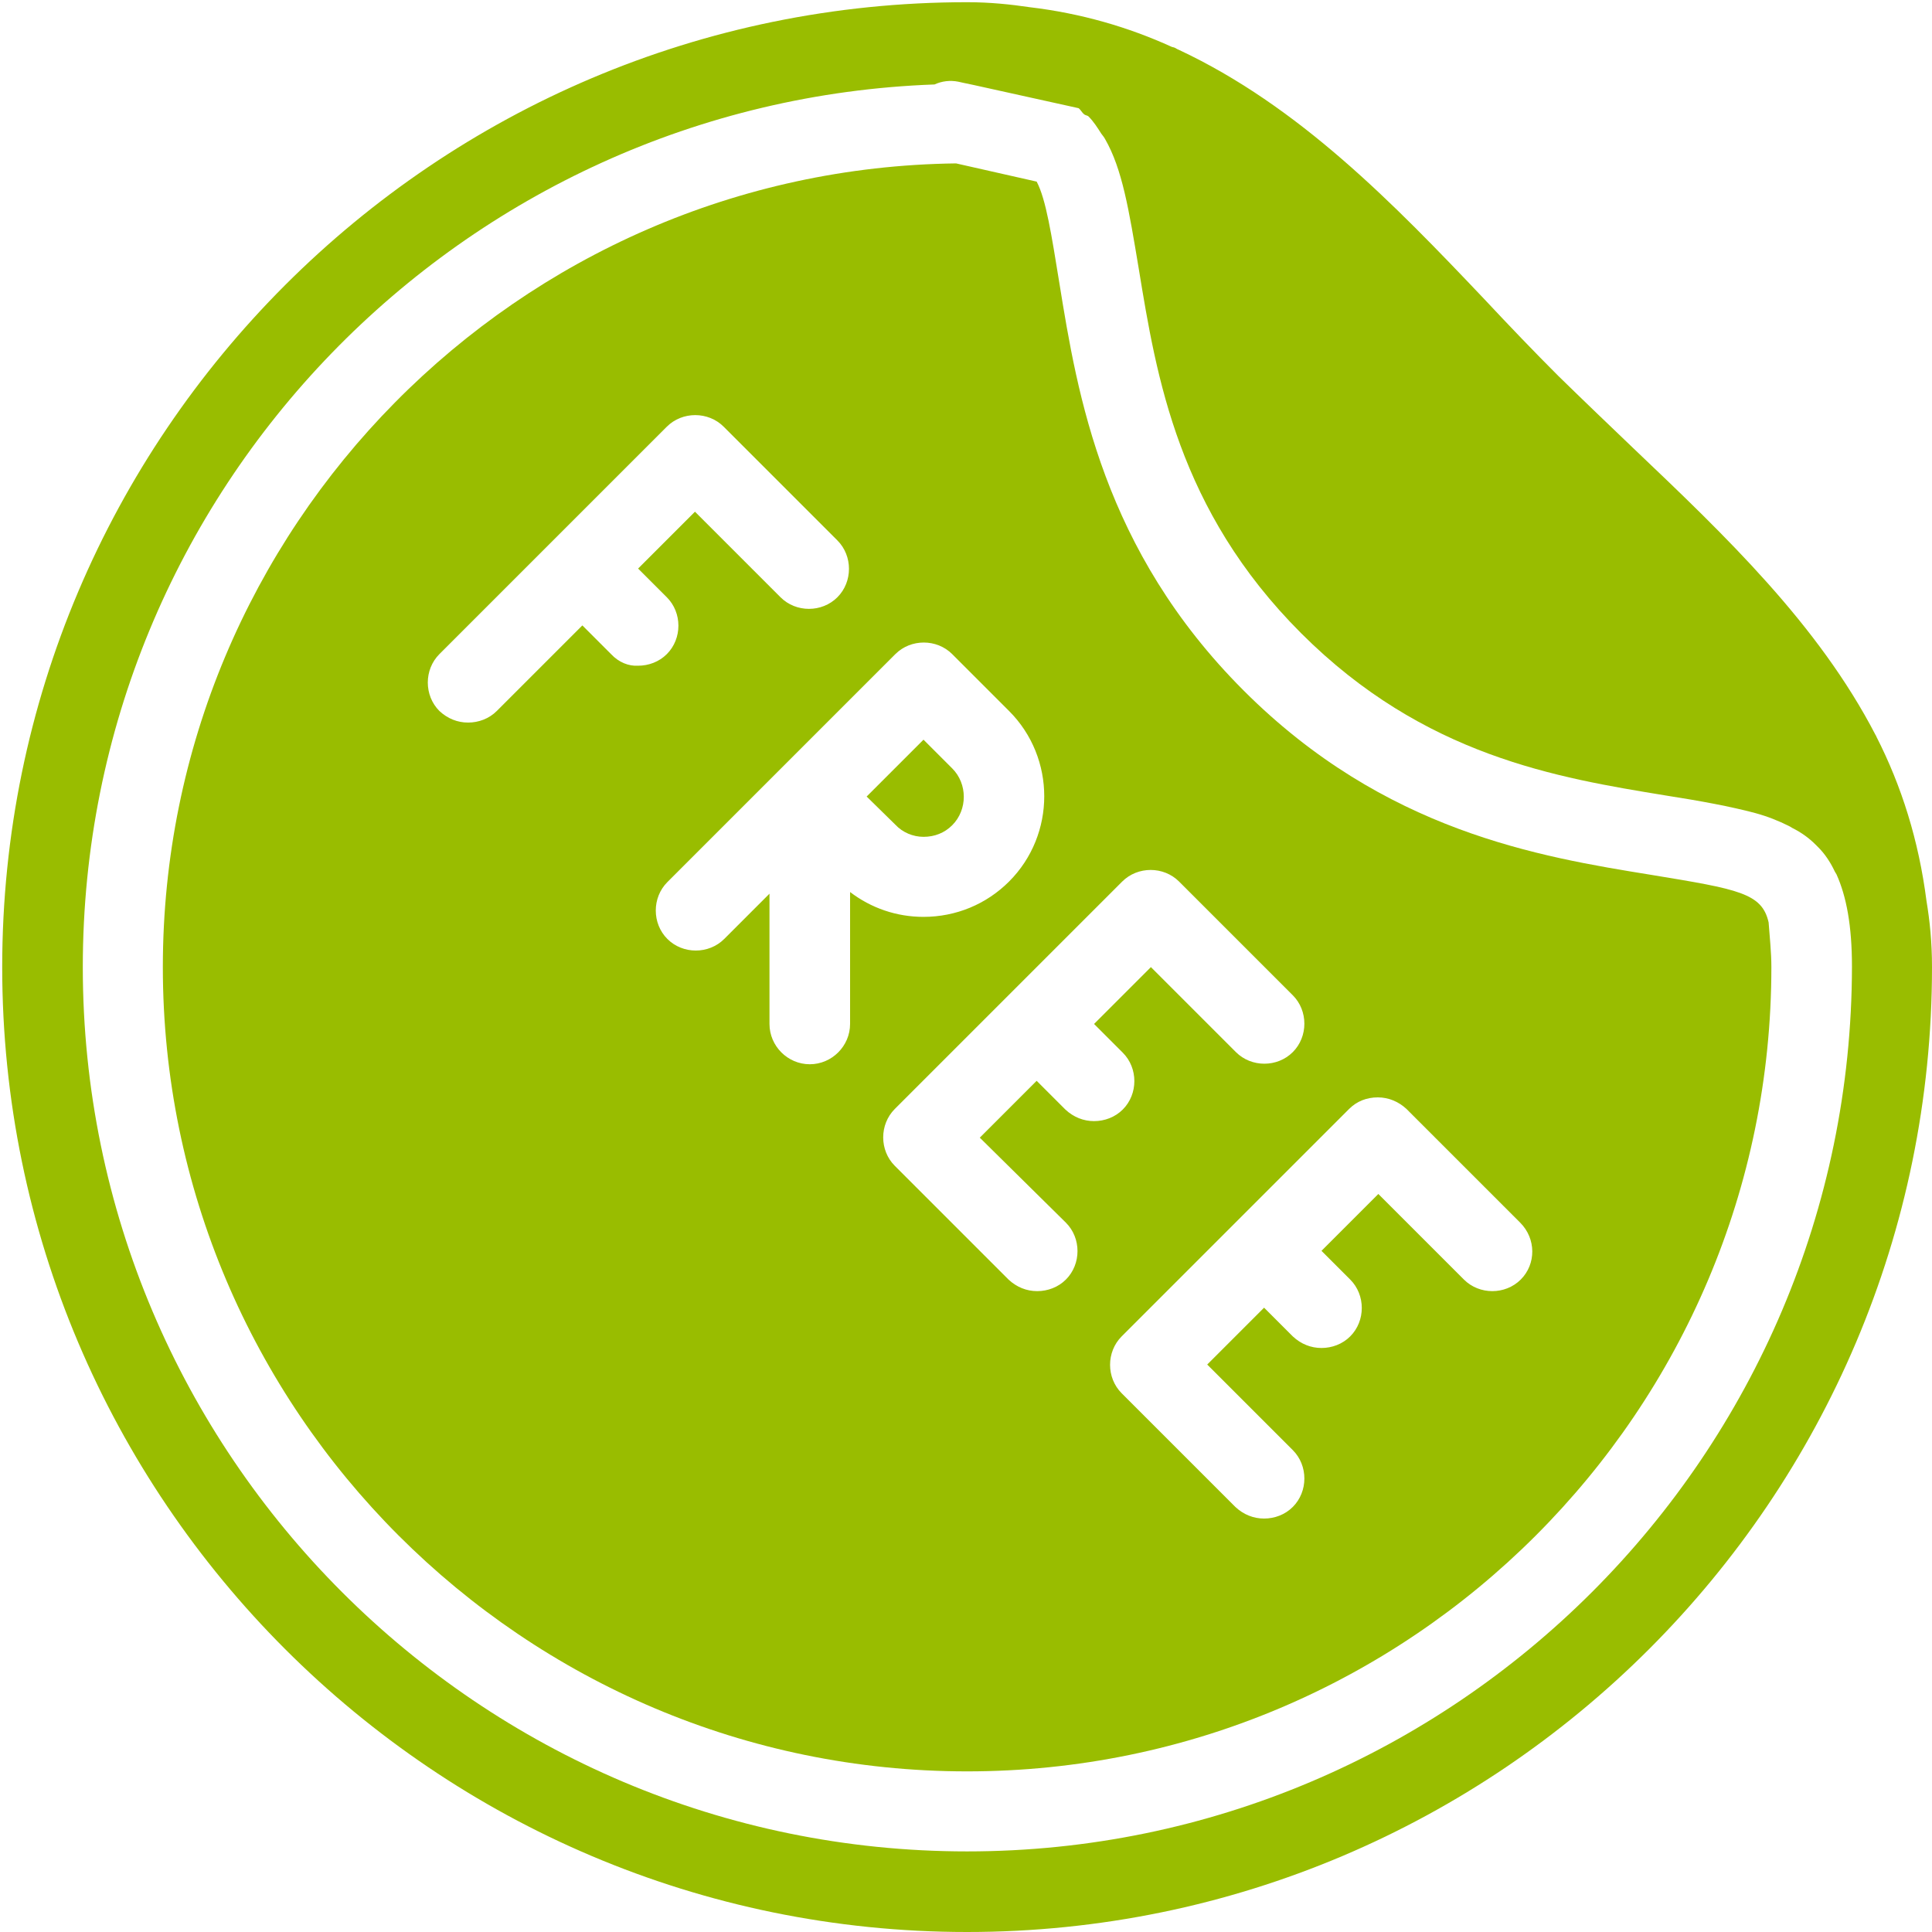 <?xml version="1.0" encoding="utf-8"?>
<!-- Generator: Adobe Illustrator 22.1.0, SVG Export Plug-In . SVG Version: 6.00 Build 0)  -->
<svg version="1.1" id="Слой_1" xmlns="http://www.w3.org/2000/svg" xmlns:xlink="http://www.w3.org/1999/xlink" x="0px" y="0px"
	 viewBox="0 0 350 350" style="enable-background:new 0 0 350 350;" xml:space="preserve">
<style type="text/css">
	.st0{fill:#99BD00;}
</style>
<g>
	<g>
		<g>
			<path class="st0" d="M167.3,151.6c2,0,3.8-0.7,5.2-2.1c2.8-2.8,2.8-7.5,0-10.3l-5.2-5.2L157,144.3l5.2,5.1
				C163.5,150.8,165.4,151.6,167.3,151.6z"/>
			<path class="st0" d="M349,163.2c-1.4-10.9-4.5-20.8-9.1-29.8c0-0.1-0.1-0.2-0.1-0.2C329.4,113.1,312.5,97,296,81.3
				c-4.6-4.4-9.2-8.8-13.7-13.2c-4.5-4.5-8.9-9.1-13.3-13.8C252.4,36.8,235.3,19.2,213.5,9c-0.3-0.1-0.5-0.3-0.8-0.4l-0.4-0.1
				c-7.9-3.6-16.5-6.1-25.8-7.2c-3.4-0.5-7.1-0.9-11.3-0.9C78.8,0.4,0.4,78.8,0.4,175.2S78.8,350,175.2,350S350,271.6,350,175.2
				C350,170.7,349.6,166.8,349,163.2z M175.2,335.4C86.8,335.4,15,263.5,15,175.2C15,88.8,83.7,18.4,169.3,15.3
				c1.3-0.6,2.8-0.8,4.3-0.5l0.9,0.2l1.9,0.4l17.2,3.8l1.8,0.4c0.4,0.3,0.6,0.8,1,1.1c0.2,0.2,0.6,0.2,0.8,0.4
				c0.9,0.9,1.6,2,2.3,3.1c0.2,0.3,0.5,0.6,0.7,1c3.1,5.4,4.3,12.7,6.1,23.5c3.2,19.5,7.1,43.7,29.4,66c22.3,22.3,46.5,26.2,66,29.4
				c6.4,1,11.8,2,16.3,3.2c2.2,0.6,4.2,1.4,6,2.3c0.2,0.1,0.4,0.2,0.7,0.4c1.6,0.8,3,1.8,4.2,3c0.2,0.2,0.4,0.4,0.5,0.5
				c1.2,1.2,2.2,2.7,3,4.4c0.1,0.2,0.2,0.3,0.3,0.5c1.8,4,2.8,9.3,2.8,16.7C335.4,263.5,263.5,335.4,175.2,335.4z"/>
			<path class="st0" d="M299.2,158.5c-20.4-3.3-48.4-7.9-73.9-33.4s-30.1-53.5-33.4-73.9c-1.4-8.6-2.4-15.1-4.1-18.3l-14.6-3.3
				c-79.4,1-143.7,65.9-143.7,145.6c0,80.3,65.3,145.7,145.7,145.7s145.7-65.3,145.7-145.7c0-2.7-0.3-5.4-0.5-8.1
				C319.2,161.8,315,161.1,299.2,158.5z M110.7,118.5l-5.2-5.2L90,128.8c-1.4,1.4-3.3,2.1-5.2,2.1c-1.9,0-3.7-0.7-5.2-2.1
				c-2.8-2.8-2.8-7.5,0-10.3l41.2-41.2c2.8-2.8,7.5-2.8,10.3,0l20.6,20.6c2.8,2.8,2.8,7.5,0,10.3c-2.8,2.8-7.5,2.8-10.3,0
				l-15.5-15.5l-10.3,10.3l5.2,5.2c2.8,2.8,2.8,7.5,0,10.3c-1.4,1.4-3.3,2.1-5.2,2.1C113.9,120.7,112.1,120,110.7,118.5z
				 M146.7,192.8c-4,0-7.3-3.3-7.3-7.3v-23.6l-8.2,8.2c-2.8,2.8-7.5,2.8-10.3,0c-2.8-2.8-2.8-7.5,0-10.3l20.5-20.5
				c0.1-0.1,0.2-0.2,0.3-0.3l20.5-20.5c2.8-2.8,7.5-2.8,10.3,0l10.3,10.3c8.5,8.5,8.5,22.4,0,30.9c-4.1,4.1-9.6,6.4-15.5,6.4
				c-4.9,0-9.5-1.6-13.3-4.5v23.9h0C154,189.5,150.7,192.8,146.7,192.8z M193.1,221.5c2.8,2.8,2.8,7.5,0,10.3
				c-1.4,1.4-3.3,2.1-5.2,2.1c-1.9,0-3.7-0.7-5.2-2.1l-20.6-20.6c-2.8-2.8-2.8-7.5,0-10.3l41.2-41.2c2.8-2.8,7.5-2.8,10.3,0
				l20.6,20.6c2.8,2.8,2.8,7.5,0,10.3s-7.5,2.8-10.3,0l-15.4-15.4l-10.3,10.3l5.2,5.2c2.8,2.8,2.8,7.5,0,10.3
				c-1.4,1.4-3.3,2.1-5.2,2.1s-3.7-0.7-5.2-2.1l-5.2-5.2l-10.3,10.3L193.1,221.5z M275.5,231.8c-2.8,2.8-7.5,2.8-10.3,0l-15.5-15.5
				l-10.3,10.3l5.2,5.2c2.8,2.8,2.8,7.5,0,10.3c-1.4,1.4-3.3,2.1-5.2,2.1c-1.9,0-3.7-0.7-5.2-2.1l-5.2-5.2l-10.3,10.3l15.5,15.5
				c2.8,2.8,2.8,7.5,0,10.3c-1.4,1.4-3.3,2.1-5.2,2.1s-3.7-0.7-5.2-2.1l-20.6-20.6c-2.8-2.8-2.8-7.5,0-10.3l41.2-41.2
				c1.4-1.4,3.2-2.1,5.2-2.1s3.8,0.8,5.2,2.1l20.6,20.6C278.3,224.4,278.3,229,275.5,231.8z"/>
		</g>
	</g>
</g>
</svg>
